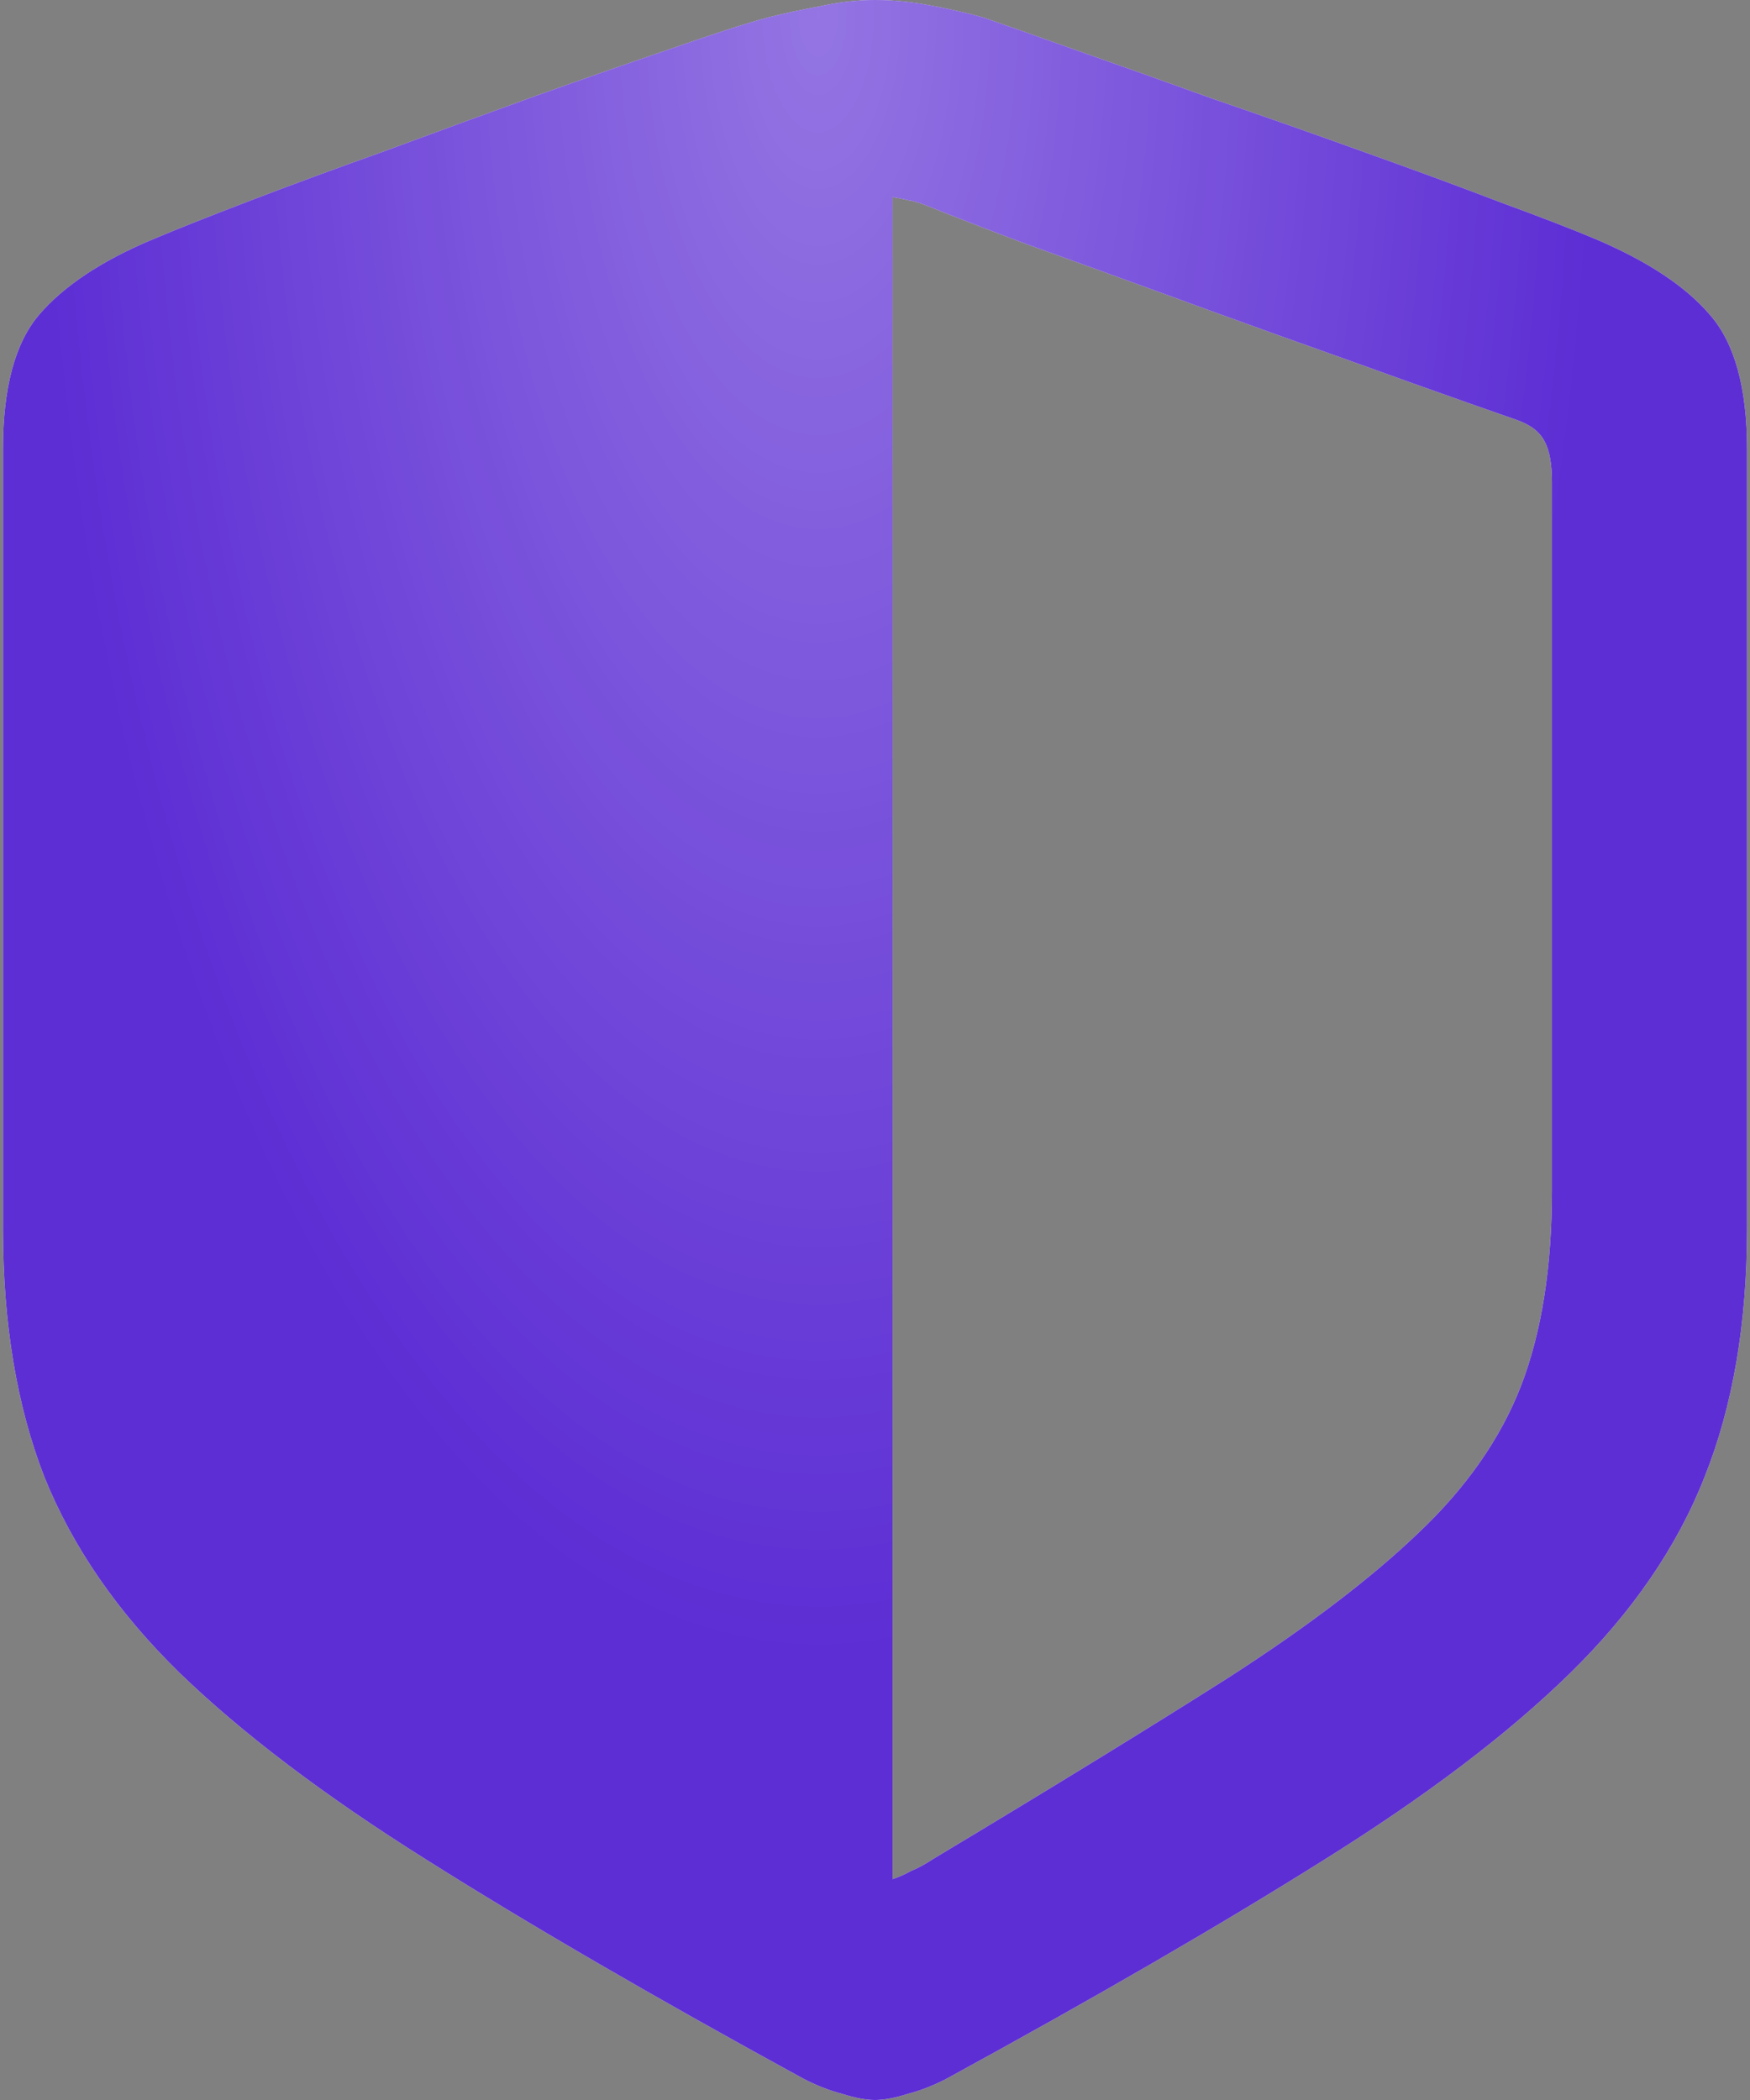 <svg width="40" height="48" viewBox="0 0 40 48" fill="none" xmlns="http://www.w3.org/2000/svg">
<rect x="0" y="0" width="40" height="48" fill="#808080" stroke="none"/>
<path d="M0.069 28.092V10.26C0.069 8.861 0.344 7.839 0.894 7.194C1.46 6.534 2.325 5.96 3.489 5.472C4.008 5.252 4.739 4.961 5.683 4.6C6.626 4.238 7.672 3.853 8.82 3.444C9.968 3.019 11.108 2.602 12.24 2.194C13.388 1.785 14.426 1.423 15.353 1.109C16.297 0.778 17.028 0.543 17.547 0.401C17.924 0.307 18.325 0.22 18.75 0.142C19.19 0.047 19.607 0 20 0C20.393 0 20.802 0.039 21.227 0.118C21.667 0.197 22.084 0.291 22.477 0.401C22.98 0.574 23.695 0.826 24.623 1.156C25.567 1.486 26.605 1.856 27.737 2.264C28.885 2.657 30.025 3.058 31.157 3.467C32.305 3.876 33.35 4.261 34.294 4.623C35.237 4.969 35.969 5.252 36.487 5.472C37.667 5.975 38.532 6.549 39.082 7.194C39.648 7.839 39.931 8.861 39.931 10.26V28.092C39.931 30.247 39.609 32.134 38.964 33.753C38.335 35.357 37.305 36.859 35.874 38.258C34.459 39.642 32.58 41.065 30.237 42.528C27.91 43.99 25.048 45.649 21.651 47.505C21.352 47.662 21.054 47.78 20.755 47.858C20.456 47.953 20.204 48 20 48C19.796 48 19.544 47.953 19.245 47.858C18.947 47.78 18.648 47.662 18.349 47.505C14.952 45.649 12.083 43.982 9.74 42.504C7.412 41.042 5.533 39.619 4.102 38.235C2.687 36.851 1.657 35.357 1.012 33.753C0.383 32.134 0.069 30.247 0.069 28.092ZM20.401 42.952C20.543 42.905 20.684 42.842 20.826 42.764C20.983 42.701 21.156 42.606 21.345 42.481C24.018 40.877 26.259 39.501 28.067 38.353C29.875 37.189 31.322 36.089 32.407 35.051C33.508 34.013 34.294 32.889 34.766 31.678C35.237 30.451 35.473 28.965 35.473 27.22V11.015C35.473 10.606 35.418 10.3 35.308 10.095C35.198 9.875 34.986 9.71 34.671 9.6C33.948 9.348 33.122 9.057 32.195 8.727C31.283 8.397 30.316 8.051 29.293 7.689C28.287 7.328 27.288 6.966 26.298 6.604C25.307 6.243 24.372 5.905 23.491 5.59C22.61 5.26 21.856 4.969 21.227 4.717C21.038 4.639 20.881 4.592 20.755 4.576C20.629 4.544 20.511 4.521 20.401 4.505V42.952Z" fill="white"/>
<path d="M0.069 28.092V10.26C0.069 8.861 0.344 7.839 0.894 7.194C1.46 6.534 2.325 5.96 3.489 5.472C4.008 5.252 4.739 4.961 5.683 4.6C6.626 4.238 7.672 3.853 8.82 3.444C9.968 3.019 11.108 2.602 12.24 2.194C13.388 1.785 14.426 1.423 15.353 1.109C16.297 0.778 17.028 0.543 17.547 0.401C17.924 0.307 18.325 0.22 18.75 0.142C19.19 0.047 19.607 0 20 0C20.393 0 20.802 0.039 21.227 0.118C21.667 0.197 22.084 0.291 22.477 0.401C22.98 0.574 23.695 0.826 24.623 1.156C25.567 1.486 26.605 1.856 27.737 2.264C28.885 2.657 30.025 3.058 31.157 3.467C32.305 3.876 33.35 4.261 34.294 4.623C35.237 4.969 35.969 5.252 36.487 5.472C37.667 5.975 38.532 6.549 39.082 7.194C39.648 7.839 39.931 8.861 39.931 10.26V28.092C39.931 30.247 39.609 32.134 38.964 33.753C38.335 35.357 37.305 36.859 35.874 38.258C34.459 39.642 32.58 41.065 30.237 42.528C27.91 43.99 25.048 45.649 21.651 47.505C21.352 47.662 21.054 47.78 20.755 47.858C20.456 47.953 20.204 48 20 48C19.796 48 19.544 47.953 19.245 47.858C18.947 47.78 18.648 47.662 18.349 47.505C14.952 45.649 12.083 43.982 9.74 42.504C7.412 41.042 5.533 39.619 4.102 38.235C2.687 36.851 1.657 35.357 1.012 33.753C0.383 32.134 0.069 30.247 0.069 28.092ZM20.401 42.952C20.543 42.905 20.684 42.842 20.826 42.764C20.983 42.701 21.156 42.606 21.345 42.481C24.018 40.877 26.259 39.501 28.067 38.353C29.875 37.189 31.322 36.089 32.407 35.051C33.508 34.013 34.294 32.889 34.766 31.678C35.237 30.451 35.473 28.965 35.473 27.22V11.015C35.473 10.606 35.418 10.3 35.308 10.095C35.198 9.875 34.986 9.71 34.671 9.6C33.948 9.348 33.122 9.057 32.195 8.727C31.283 8.397 30.316 8.051 29.293 7.689C28.287 7.328 27.288 6.966 26.298 6.604C25.307 6.243 24.372 5.905 23.491 5.59C22.61 5.26 21.856 4.969 21.227 4.717C21.038 4.639 20.881 4.592 20.755 4.576C20.629 4.544 20.511 4.521 20.401 4.505V42.952Z" fill="#5D2ED4"/>
<path d="M0.069 28.092V10.26C0.069 8.861 0.344 7.839 0.894 7.194C1.46 6.534 2.325 5.96 3.489 5.472C4.008 5.252 4.739 4.961 5.683 4.6C6.626 4.238 7.672 3.853 8.82 3.444C9.968 3.019 11.108 2.602 12.24 2.194C13.388 1.785 14.426 1.423 15.353 1.109C16.297 0.778 17.028 0.543 17.547 0.401C17.924 0.307 18.325 0.22 18.75 0.142C19.19 0.047 19.607 0 20 0C20.393 0 20.802 0.039 21.227 0.118C21.667 0.197 22.084 0.291 22.477 0.401C22.98 0.574 23.695 0.826 24.623 1.156C25.567 1.486 26.605 1.856 27.737 2.264C28.885 2.657 30.025 3.058 31.157 3.467C32.305 3.876 33.35 4.261 34.294 4.623C35.237 4.969 35.969 5.252 36.487 5.472C37.667 5.975 38.532 6.549 39.082 7.194C39.648 7.839 39.931 8.861 39.931 10.26V28.092C39.931 30.247 39.609 32.134 38.964 33.753C38.335 35.357 37.305 36.859 35.874 38.258C34.459 39.642 32.58 41.065 30.237 42.528C27.91 43.99 25.048 45.649 21.651 47.505C21.352 47.662 21.054 47.78 20.755 47.858C20.456 47.953 20.204 48 20 48C19.796 48 19.544 47.953 19.245 47.858C18.947 47.78 18.648 47.662 18.349 47.505C14.952 45.649 12.083 43.982 9.74 42.504C7.412 41.042 5.533 39.619 4.102 38.235C2.687 36.851 1.657 35.357 1.012 33.753C0.383 32.134 0.069 30.247 0.069 28.092ZM20.401 42.952C20.543 42.905 20.684 42.842 20.826 42.764C20.983 42.701 21.156 42.606 21.345 42.481C24.018 40.877 26.259 39.501 28.067 38.353C29.875 37.189 31.322 36.089 32.407 35.051C33.508 34.013 34.294 32.889 34.766 31.678C35.237 30.451 35.473 28.965 35.473 27.22V11.015C35.473 10.606 35.418 10.3 35.308 10.095C35.198 9.875 34.986 9.71 34.671 9.6C33.948 9.348 33.122 9.057 32.195 8.727C31.283 8.397 30.316 8.051 29.293 7.689C28.287 7.328 27.288 6.966 26.298 6.604C25.307 6.243 24.372 5.905 23.491 5.59C22.61 5.26 21.856 4.969 21.227 4.717C21.038 4.639 20.881 4.592 20.755 4.576C20.629 4.544 20.511 4.521 20.401 4.505V42.952Z" fill="url(#paint0_radial_12562_22383)" fill-opacity="0.34" style="mix-blend-mode:plus-lighter"/>
<defs>
<radialGradient id="paint0_radial_12562_22383" cx="0" cy="0" r="1" gradientUnits="userSpaceOnUse" gradientTransform="translate(18.702 1.86233e-06) scale(17.717 37.999)">
<stop stop-color="white"/>
<stop offset="1" stop-color="white" stop-opacity="0"/>
</radialGradient>
</defs>
</svg>
